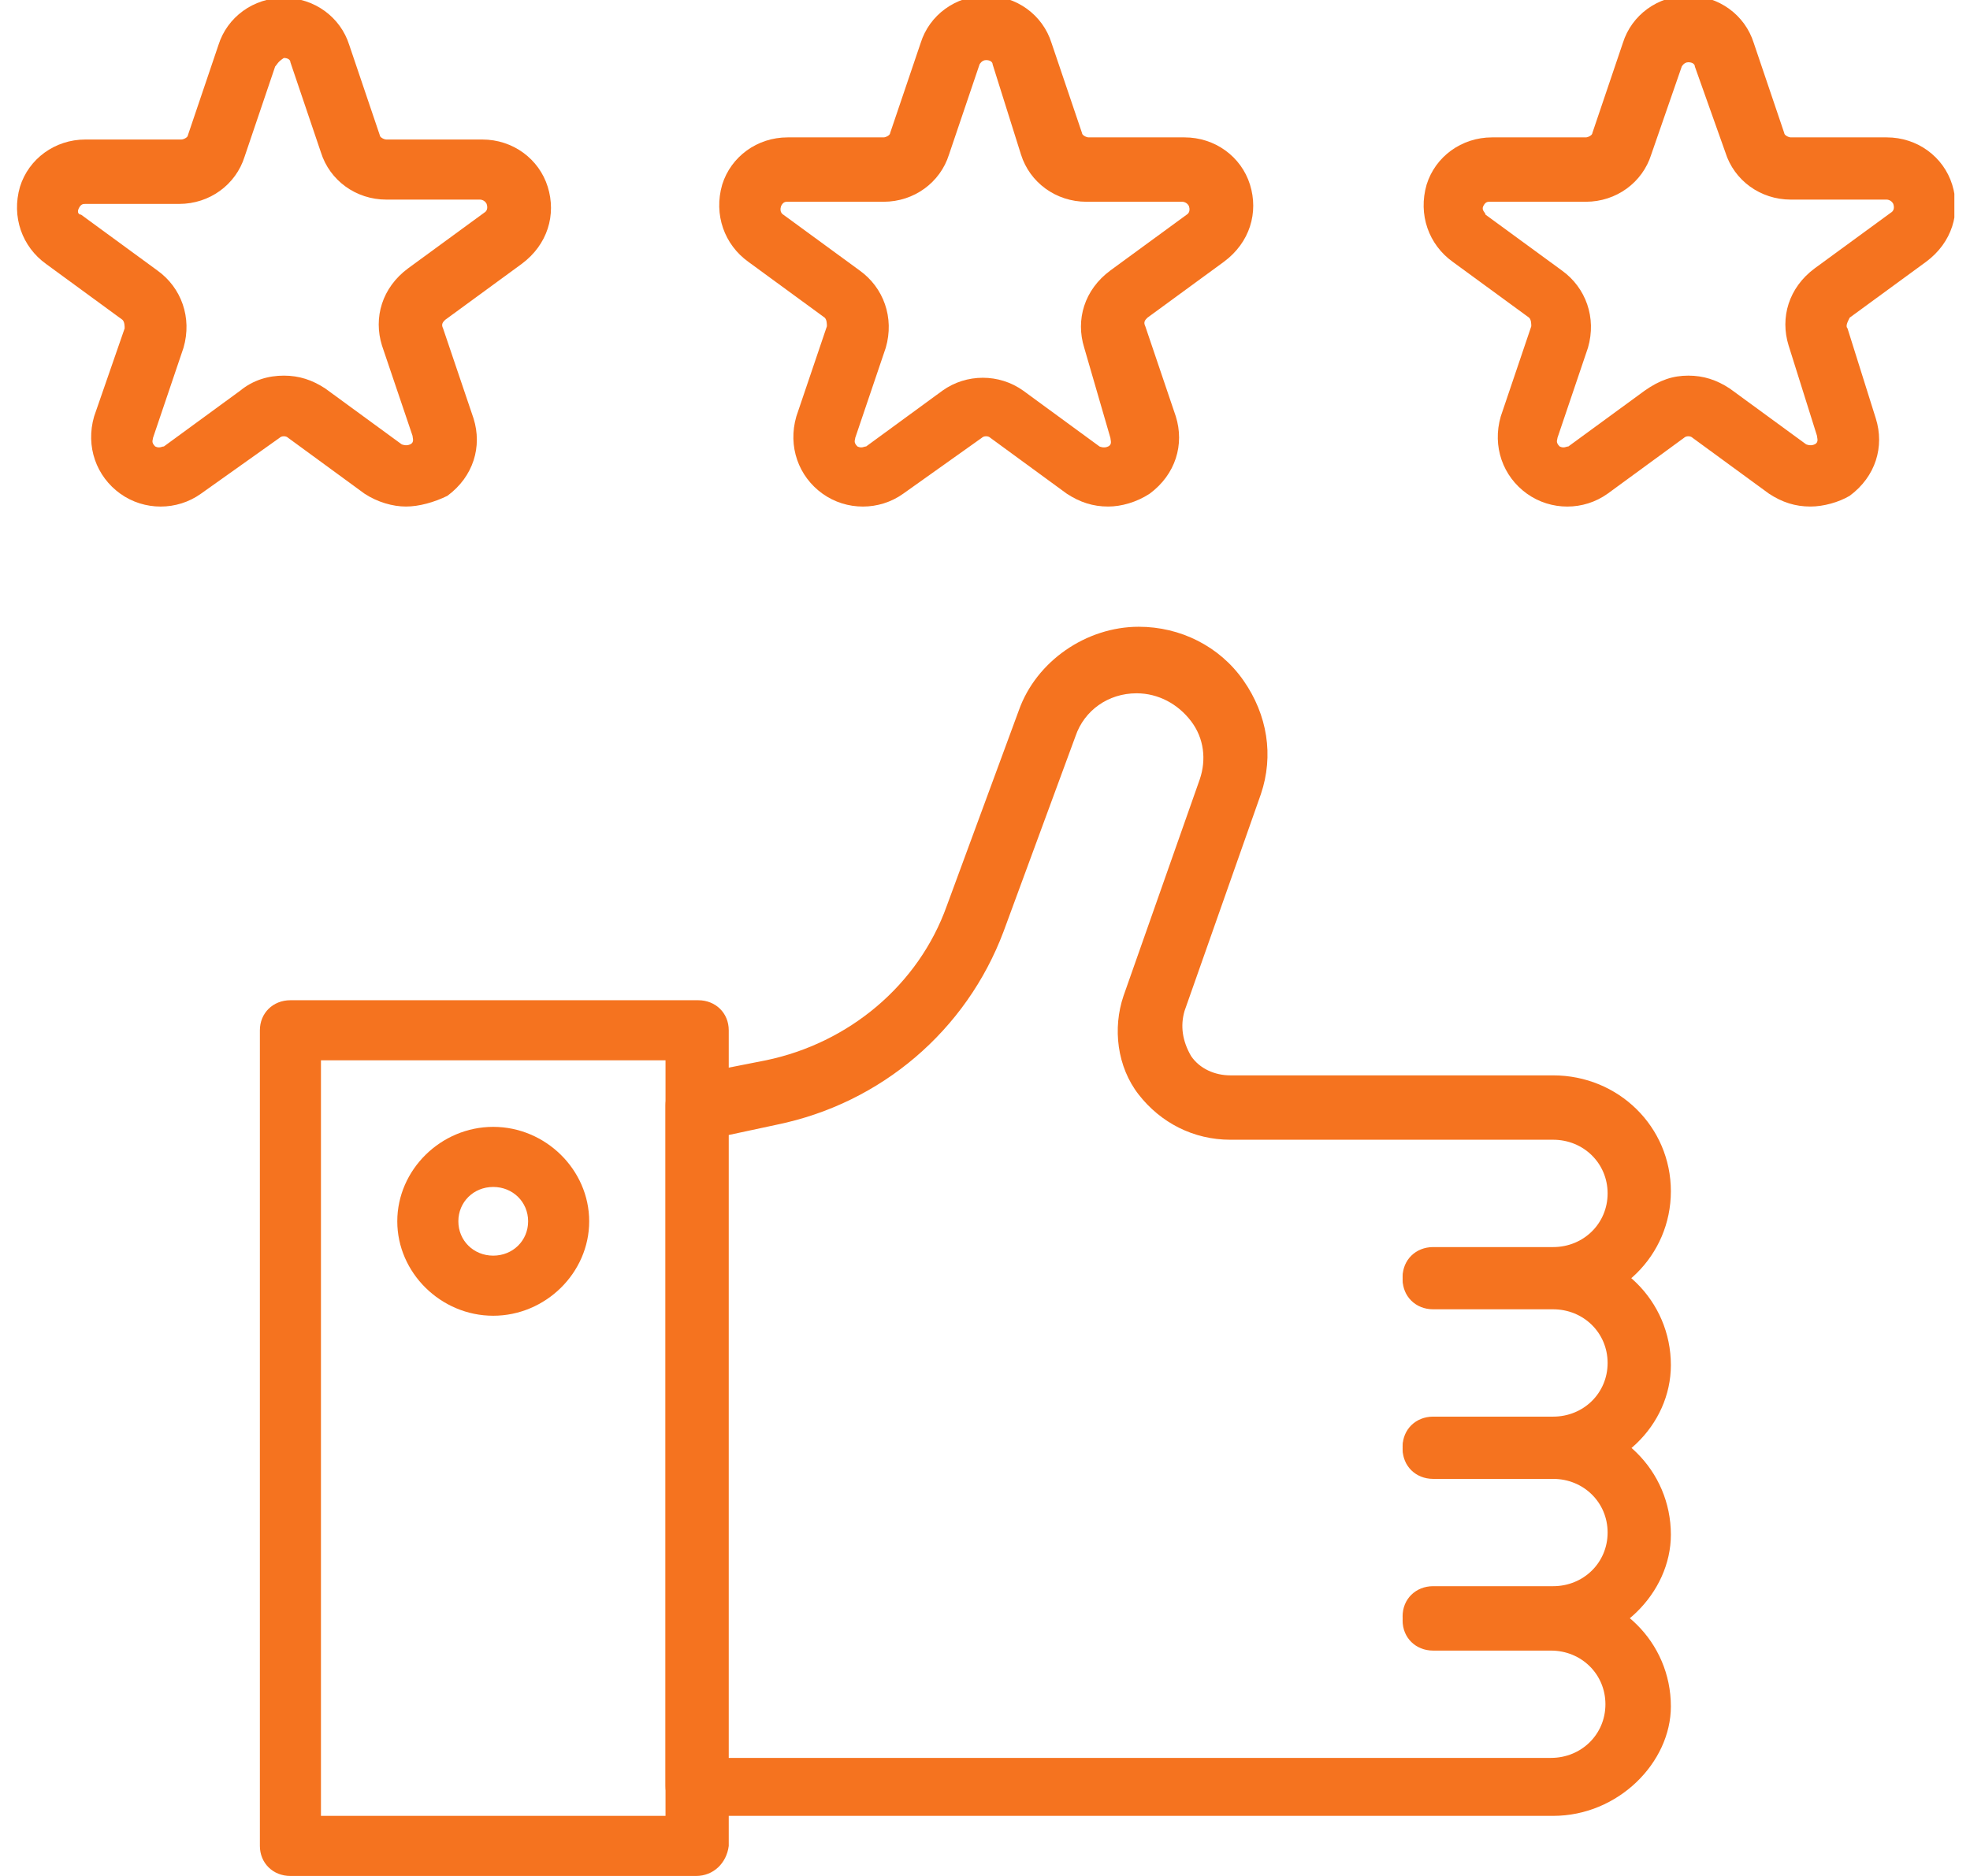 <?xml version="1.0" encoding="UTF-8"?> <svg xmlns="http://www.w3.org/2000/svg" width="63" height="60" viewBox="0 0 63 60" fill="none"> <g clip-path="url(#clip0)"> <path fill-rule="evenodd" clip-rule="evenodd" d="M9.077 12.014C9.566 12.014 9.984 12.151 10.403 12.426L12.844 14.21C12.844 14.21 12.983 14.279 13.123 14.21C13.262 14.142 13.192 14.005 13.192 13.936L12.216 11.053C11.937 10.16 12.216 9.199 13.053 8.581L15.494 6.796C15.494 6.796 15.633 6.728 15.563 6.522C15.494 6.384 15.354 6.384 15.354 6.384H12.355C11.379 6.384 10.542 5.767 10.263 4.874L9.287 1.991C9.287 1.922 9.217 1.854 9.077 1.854C8.868 1.991 8.868 2.059 8.799 2.128L7.822 5.011C7.543 5.904 6.706 6.522 5.73 6.522H2.731C2.661 6.522 2.592 6.522 2.522 6.659C2.452 6.796 2.522 6.865 2.592 6.865L5.032 8.65C5.8 9.199 6.148 10.16 5.869 11.121L4.893 14.005C4.893 14.073 4.823 14.142 4.963 14.279C5.102 14.348 5.172 14.279 5.242 14.279L7.683 12.494C8.101 12.151 8.589 12.014 9.077 12.014ZM12.983 16.201C12.565 16.201 12.076 16.064 11.658 15.79L9.217 14.005C9.147 13.936 9.008 13.936 8.938 14.005L6.427 15.79C5.66 16.339 4.614 16.339 3.847 15.79C3.08 15.24 2.731 14.279 3.01 13.318L3.986 10.503C3.986 10.435 3.986 10.297 3.917 10.229L1.476 8.444C0.709 7.895 0.36 6.934 0.639 5.973C0.918 5.08 1.755 4.462 2.731 4.462H5.8C5.869 4.462 6.009 4.394 6.009 4.325L6.985 1.442C7.264 0.549 8.101 -0.069 9.077 -0.069C10.054 -0.069 10.891 0.549 11.17 1.442L12.146 4.325C12.146 4.394 12.286 4.462 12.355 4.462H15.424C16.4 4.462 17.237 5.08 17.516 5.973C17.795 6.865 17.516 7.826 16.679 8.444L14.238 10.229C14.169 10.297 14.099 10.366 14.169 10.503L15.145 13.387C15.424 14.279 15.145 15.24 14.308 15.858C13.89 16.064 13.401 16.201 12.983 16.201Z" fill="#F5731F"></path> <path fill-rule="evenodd" clip-rule="evenodd" d="M25.188 6.453C25.119 6.453 25.049 6.453 24.979 6.59C24.91 6.796 25.049 6.865 25.049 6.865L27.49 8.65C28.257 9.199 28.606 10.16 28.327 11.121L27.35 14.005C27.35 14.073 27.281 14.142 27.42 14.279C27.56 14.348 27.629 14.279 27.699 14.279L30.14 12.494C30.907 11.945 31.953 11.945 32.721 12.494L35.161 14.279C35.161 14.279 35.301 14.348 35.44 14.279C35.58 14.21 35.51 14.073 35.51 14.005L34.673 11.121C34.394 10.229 34.673 9.268 35.51 8.65L37.951 6.865C37.951 6.865 38.091 6.796 38.021 6.59C37.951 6.453 37.812 6.453 37.812 6.453H34.743C33.767 6.453 32.93 5.835 32.651 4.943L31.744 2.059C31.744 1.991 31.674 1.922 31.535 1.922C31.395 1.922 31.326 2.059 31.326 2.059L30.349 4.943C30.07 5.835 29.233 6.453 28.257 6.453H25.188ZM35.44 16.201C34.952 16.201 34.534 16.064 34.115 15.79L31.674 14.005C31.605 13.936 31.465 13.936 31.395 14.005L28.885 15.79C28.118 16.339 27.071 16.339 26.304 15.79C25.537 15.24 25.188 14.279 25.467 13.318L26.444 10.435C26.444 10.366 26.444 10.229 26.374 10.16L23.933 8.375C23.166 7.826 22.817 6.865 23.096 5.904C23.375 5.011 24.212 4.394 25.188 4.394H28.257C28.327 4.394 28.466 4.325 28.466 4.256L29.443 1.373C29.722 0.481 30.558 -0.137 31.535 -0.137C32.511 -0.137 33.348 0.481 33.627 1.373L34.603 4.256C34.603 4.325 34.743 4.394 34.813 4.394H37.881C38.858 4.394 39.695 5.011 39.974 5.904C40.252 6.796 39.974 7.757 39.137 8.375L36.696 10.16C36.626 10.229 36.556 10.297 36.626 10.435L37.602 13.318C37.881 14.21 37.602 15.172 36.766 15.79C36.347 16.064 35.859 16.201 35.44 16.201Z" fill="#F5731F"></path> <path fill-rule="evenodd" clip-rule="evenodd" d="M53.992 12.014C54.48 12.014 54.898 12.151 55.317 12.426L57.758 14.21C57.758 14.21 57.897 14.279 58.036 14.21C58.176 14.142 58.106 14.005 58.106 13.936L57.2 11.053C56.921 10.16 57.2 9.199 58.036 8.581L60.477 6.796C60.477 6.796 60.617 6.728 60.547 6.522C60.477 6.384 60.338 6.384 60.338 6.384H57.269C56.293 6.384 55.456 5.767 55.177 4.874L54.201 2.128C54.201 2.059 54.131 1.991 53.992 1.991C53.852 1.991 53.782 2.128 53.782 2.128L52.806 4.943C52.527 5.835 51.69 6.453 50.714 6.453H47.645C47.575 6.453 47.506 6.453 47.436 6.59C47.366 6.728 47.506 6.796 47.506 6.865L49.947 8.65C50.714 9.199 51.062 10.16 50.783 11.121L49.807 14.005C49.807 14.073 49.737 14.142 49.877 14.279C50.016 14.348 50.086 14.279 50.156 14.279L52.597 12.494C53.085 12.151 53.503 12.014 53.992 12.014ZM57.897 16.201C57.409 16.201 56.99 16.064 56.572 15.79L54.131 14.005C54.061 13.936 53.922 13.936 53.852 14.005L51.411 15.79C50.644 16.339 49.598 16.339 48.831 15.79C48.063 15.24 47.715 14.279 47.994 13.318L48.97 10.435C48.97 10.366 48.97 10.229 48.9 10.16L46.459 8.375C45.692 7.826 45.344 6.865 45.623 5.904C45.901 5.011 46.738 4.394 47.715 4.394H50.714C50.783 4.394 50.923 4.325 50.923 4.256L51.899 1.373C52.178 0.481 53.015 -0.137 53.992 -0.137C54.968 -0.137 55.805 0.481 56.084 1.373L57.06 4.256C57.06 4.325 57.2 4.394 57.269 4.394H60.338C61.314 4.394 62.151 5.011 62.43 5.904C62.709 6.796 62.43 7.757 61.593 8.375L59.152 10.16C59.083 10.297 59.013 10.435 59.083 10.503L59.989 13.387C60.268 14.279 59.989 15.24 59.152 15.858C58.804 16.064 58.316 16.201 57.897 16.201Z" fill="#F5731F"></path> <path fill-rule="evenodd" clip-rule="evenodd" d="M49.668 47.231H45.832C45.274 47.231 44.855 46.819 44.855 46.27C44.855 45.721 45.274 45.309 45.832 45.309H49.668C50.644 45.309 51.411 44.554 51.411 43.593C51.411 42.632 50.644 41.876 49.668 41.876H45.832C45.274 41.876 44.855 41.465 44.855 40.915C44.855 40.366 45.274 39.954 45.832 39.954H49.668C51.76 39.954 53.434 41.602 53.434 43.661C53.434 45.584 51.76 47.231 49.668 47.231Z" fill="#F5731F"></path> <path fill-rule="evenodd" clip-rule="evenodd" d="M49.668 52.654H45.832C45.274 52.654 44.855 52.243 44.855 51.693C44.855 51.144 45.274 50.732 45.832 50.732H49.668C50.644 50.732 51.411 49.977 51.411 49.016C51.411 48.055 50.644 47.3 49.668 47.3H45.832C45.274 47.3 44.855 46.888 44.855 46.339C44.855 45.789 45.274 45.378 45.832 45.378H49.668C51.76 45.378 53.434 47.025 53.434 49.085C53.434 50.938 51.76 52.654 49.668 52.654Z" fill="#F5731F"></path> <path fill-rule="evenodd" clip-rule="evenodd" d="M49.668 58.078H22.259C21.701 58.078 21.283 57.666 21.283 57.117V35.355C21.283 34.874 21.632 34.462 22.05 34.394L24.491 33.913C27.141 33.364 29.373 31.51 30.279 28.97L32.581 22.723C33.139 21.144 34.743 20.046 36.417 20.046C37.742 20.046 38.997 20.664 39.764 21.762C40.532 22.86 40.741 24.165 40.322 25.401L37.881 32.334C37.742 32.815 37.812 33.295 38.09 33.776C38.37 34.188 38.858 34.394 39.346 34.394H49.668C51.76 34.394 53.434 36.041 53.434 38.101C53.434 40.16 51.76 41.808 49.668 41.808H45.832C45.274 41.808 44.855 41.396 44.855 40.847C44.855 40.297 45.274 39.886 45.832 39.886H49.668C50.644 39.886 51.411 39.13 51.411 38.169C51.411 37.208 50.644 36.453 49.668 36.453H39.346C38.16 36.453 37.114 35.904 36.417 35.011C35.719 34.119 35.58 32.883 35.929 31.854L38.37 24.92C38.579 24.302 38.509 23.616 38.09 23.066C37.672 22.517 37.044 22.174 36.347 22.174C35.44 22.174 34.673 22.723 34.394 23.547L32.093 29.794C30.907 32.952 28.187 35.286 24.84 35.972L23.236 36.316V56.224H49.598C50.574 56.224 51.341 55.469 51.341 54.508C51.341 53.547 50.574 52.792 49.598 52.792H45.832C45.274 52.792 44.855 52.38 44.855 51.831C44.855 51.282 45.274 50.87 45.832 50.87H49.668C51.76 50.87 53.434 52.517 53.434 54.577C53.434 56.362 51.76 58.078 49.668 58.078Z" fill="#F5731F"></path> <path fill-rule="evenodd" clip-rule="evenodd" d="M10.264 58.078H21.283V33.913H10.264V58.078ZM22.259 60H9.287C8.729 60 8.311 59.588 8.311 59.039V32.952C8.311 32.403 8.729 31.991 9.287 31.991H22.329C22.887 31.991 23.305 32.403 23.305 32.952V59.039C23.236 59.588 22.817 60 22.259 60Z" fill="#F5731F"></path> <path fill-rule="evenodd" clip-rule="evenodd" d="M15.773 37.963C15.146 37.963 14.658 38.444 14.658 39.062C14.658 39.68 15.146 40.16 15.773 40.16C16.401 40.16 16.889 39.68 16.889 39.062C16.889 38.444 16.401 37.963 15.773 37.963ZM15.773 42.082C14.1 42.082 12.705 40.709 12.705 39.062C12.705 37.414 14.1 36.041 15.773 36.041C17.447 36.041 18.842 37.414 18.842 39.062C18.842 40.709 17.447 42.082 15.773 42.082Z" fill="#F5731F"></path> </g> <defs> <clipPath id="clip0"> <rect width="62" height="60" fill="white" transform="translate(0.5)"></rect> </clipPath> </defs> </svg> 